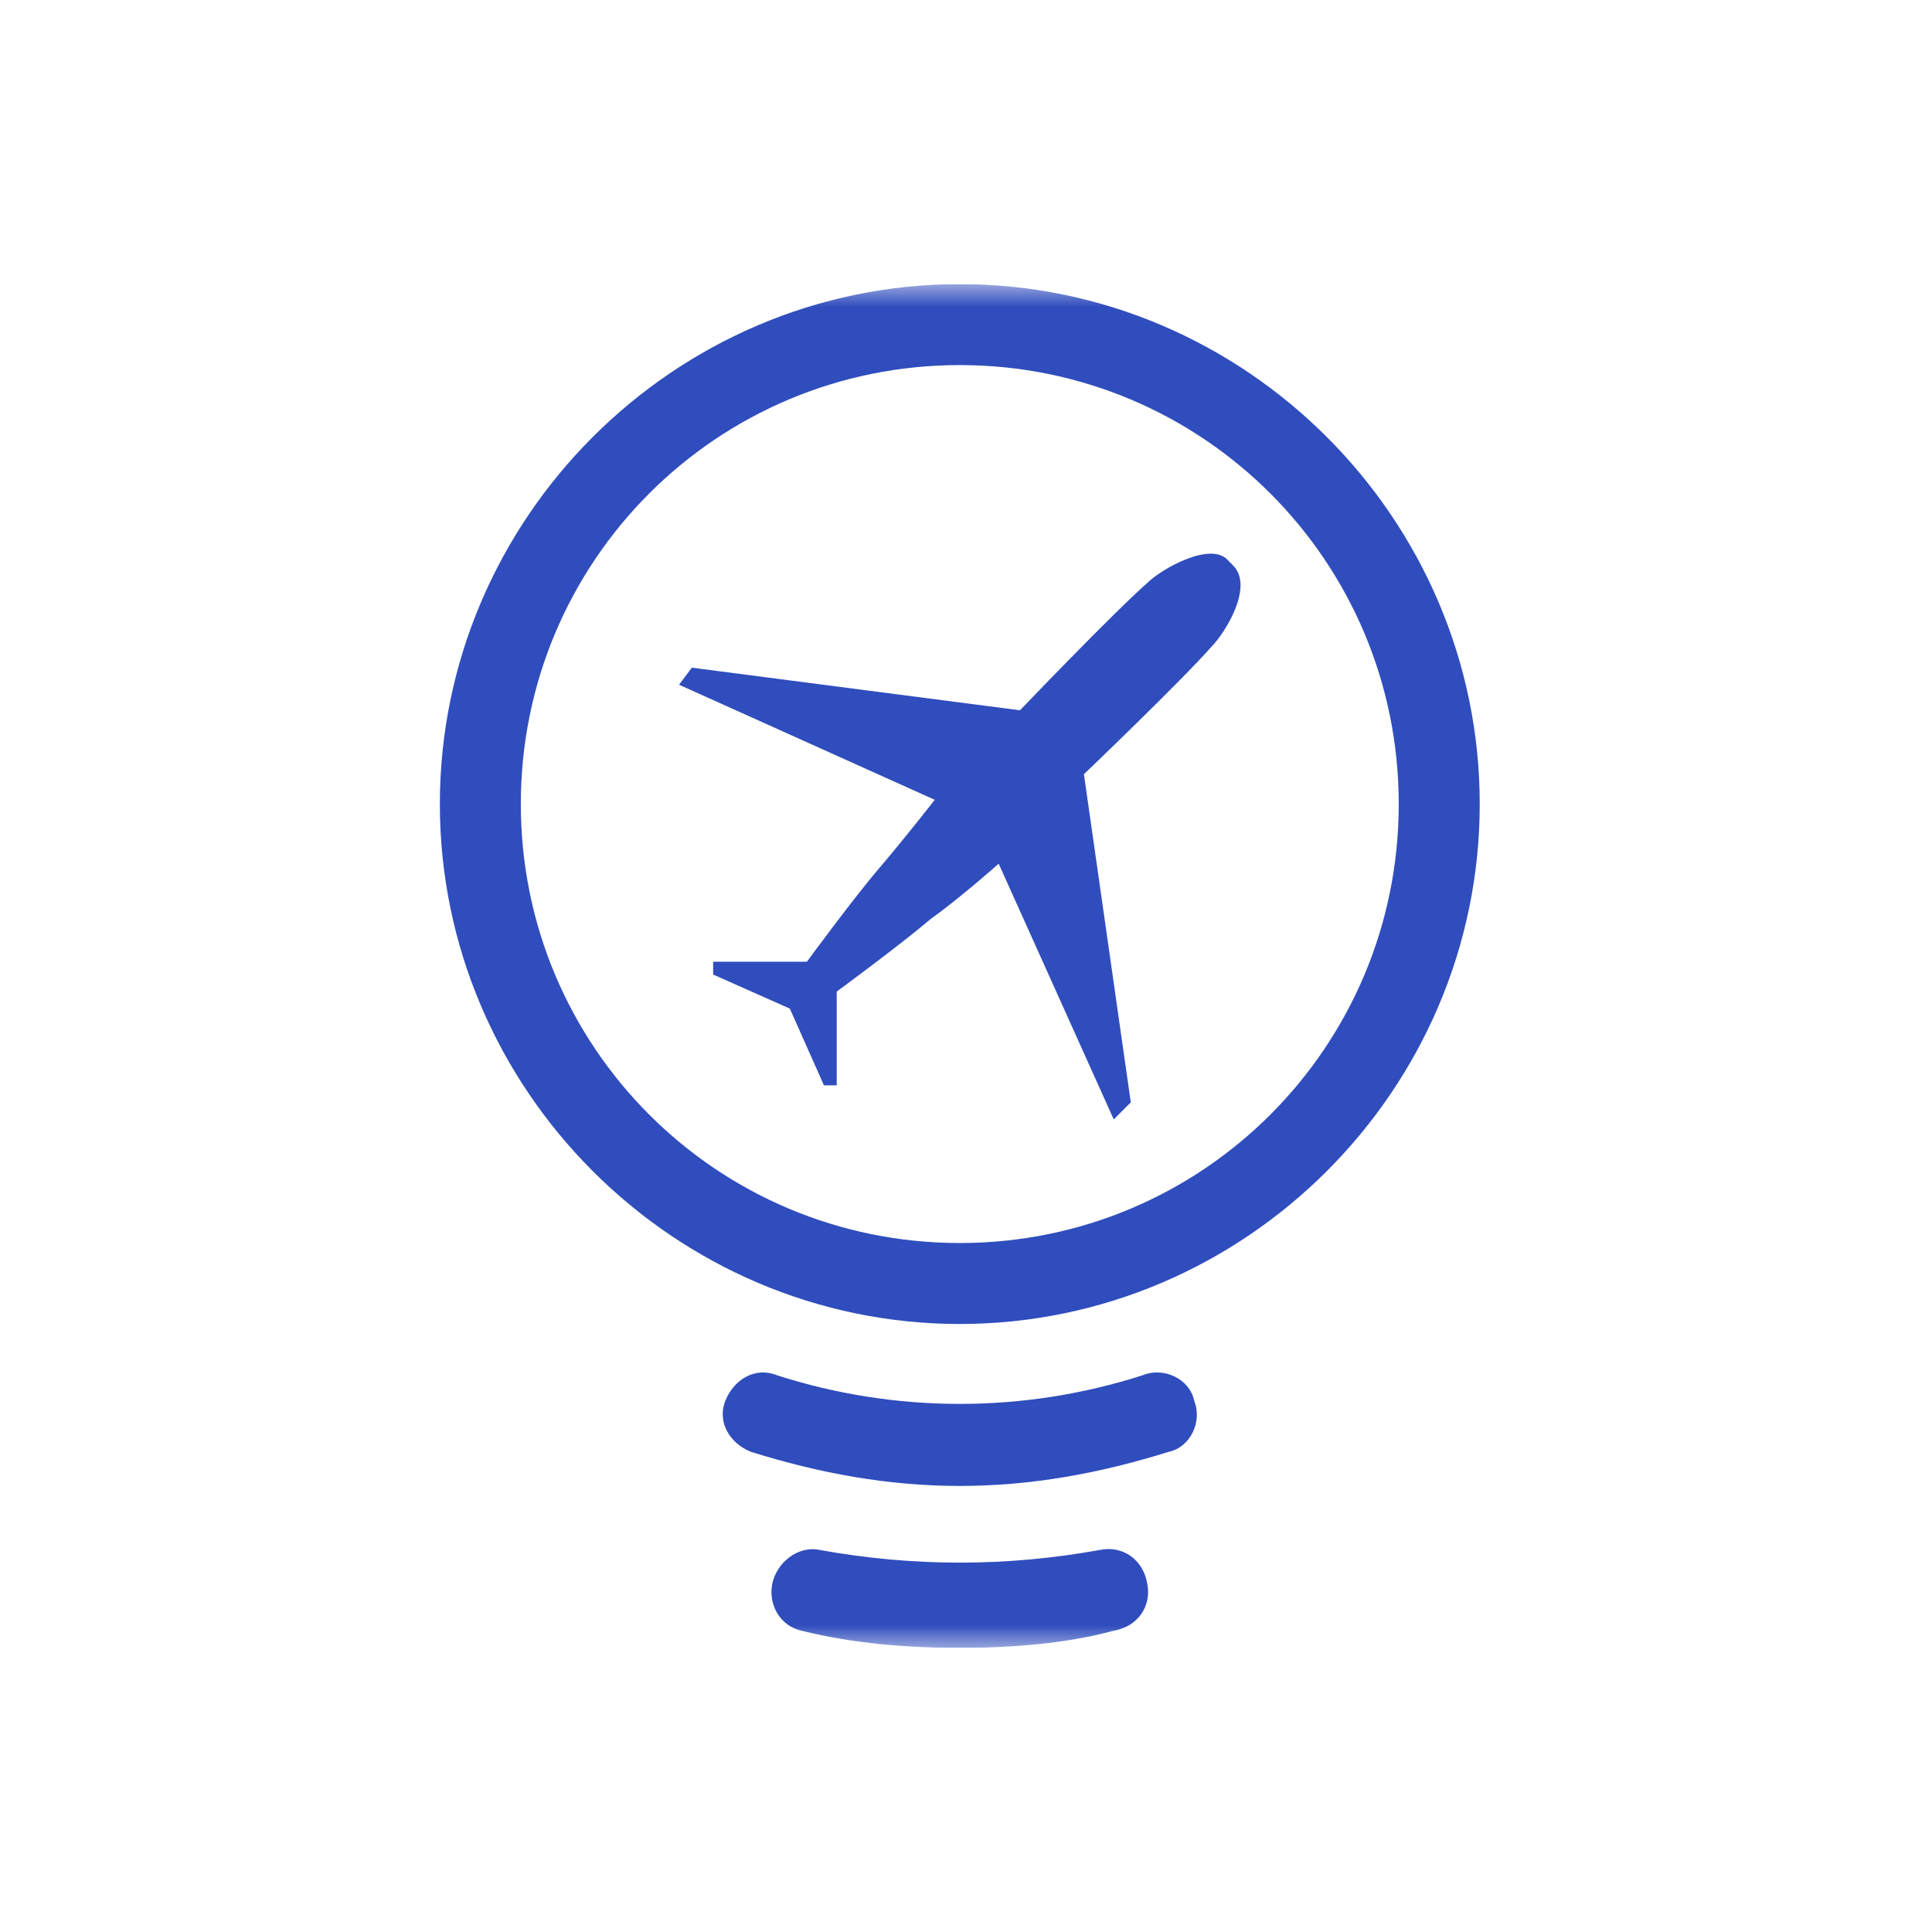 <svg width="85" height="85" viewBox="0 0 85 85" fill="none" xmlns="http://www.w3.org/2000/svg">
<g clip-path="url(#clip0_6215_645)">
<mask id="mask0_6215_645" style="mask-type:luminance" maskUnits="userSpaceOnUse" x="0" y="12" width="85" height="61">
<path d="M85 12.5H0V72.5H85V12.5Z" fill="white"/>
</mask>
<g mask="url(#mask0_6215_645)">
<path d="M42.227 58.25C29.664 58.25 19.352 47.938 19.352 35.375C19.352 22.812 29.664 12.5 42.227 12.5C54.789 12.5 65.102 22.812 65.102 35.375C65.102 47.938 54.789 58.25 42.227 58.25ZM42.227 16.062C31.539 16.062 22.914 24.688 22.914 35.375C22.914 46.062 31.539 54.688 42.227 54.688C52.914 54.688 61.539 46.062 61.539 35.375C61.539 24.688 52.914 16.062 42.227 16.062Z" fill="#304DBD"/>
<path d="M34.75 44.375L31.375 42.875V42.312H35.5C35.5 42.312 37.562 39.5 38.688 38.188C39.812 36.875 41.125 35.188 41.125 35.188L29.875 30.125L30.438 29.375L44.875 31.25C44.875 31.25 49 26.938 50.5 25.625C51.062 25.062 53.312 23.75 54.062 24.688L54.25 24.875C55.188 25.812 53.875 27.875 53.312 28.438C52 29.938 47.688 34.062 47.688 34.062L49.75 48.5L49 49.25L43.938 38C43.938 38 42.25 39.5 40.938 40.438C39.625 41.562 36.812 43.625 36.812 43.625V47.75H36.25L34.75 44.375Z" fill="#304DBD"/>
<path d="M42.226 72.5C39.976 72.5 37.539 72.312 35.289 71.75C34.351 71.562 33.789 70.625 33.976 69.687C34.164 68.75 35.101 68 36.039 68.187C40.164 68.937 44.289 68.937 48.414 68.187C49.351 68 50.289 68.562 50.476 69.687C50.664 70.625 50.101 71.562 48.976 71.75C46.914 72.312 44.476 72.5 42.226 72.5Z" fill="#304DBD"/>
<path d="M42.227 65.375C39.039 65.375 36.039 64.812 33.039 63.875C32.102 63.5 31.539 62.562 31.914 61.625C32.289 60.688 33.227 60.125 34.164 60.5C39.414 62.188 45.039 62.188 50.289 60.5C51.227 60.125 52.352 60.688 52.539 61.625C52.914 62.562 52.352 63.688 51.414 63.875C48.414 64.812 45.414 65.375 42.227 65.375Z" fill="#304DBD"/>
</g>
</g>
<defs>
<clipPath id="clip0_6215_645">
<rect width="85" height="60" fill="white" transform="translate(0 12.5)"/>
</clipPath>
</defs>
</svg>
